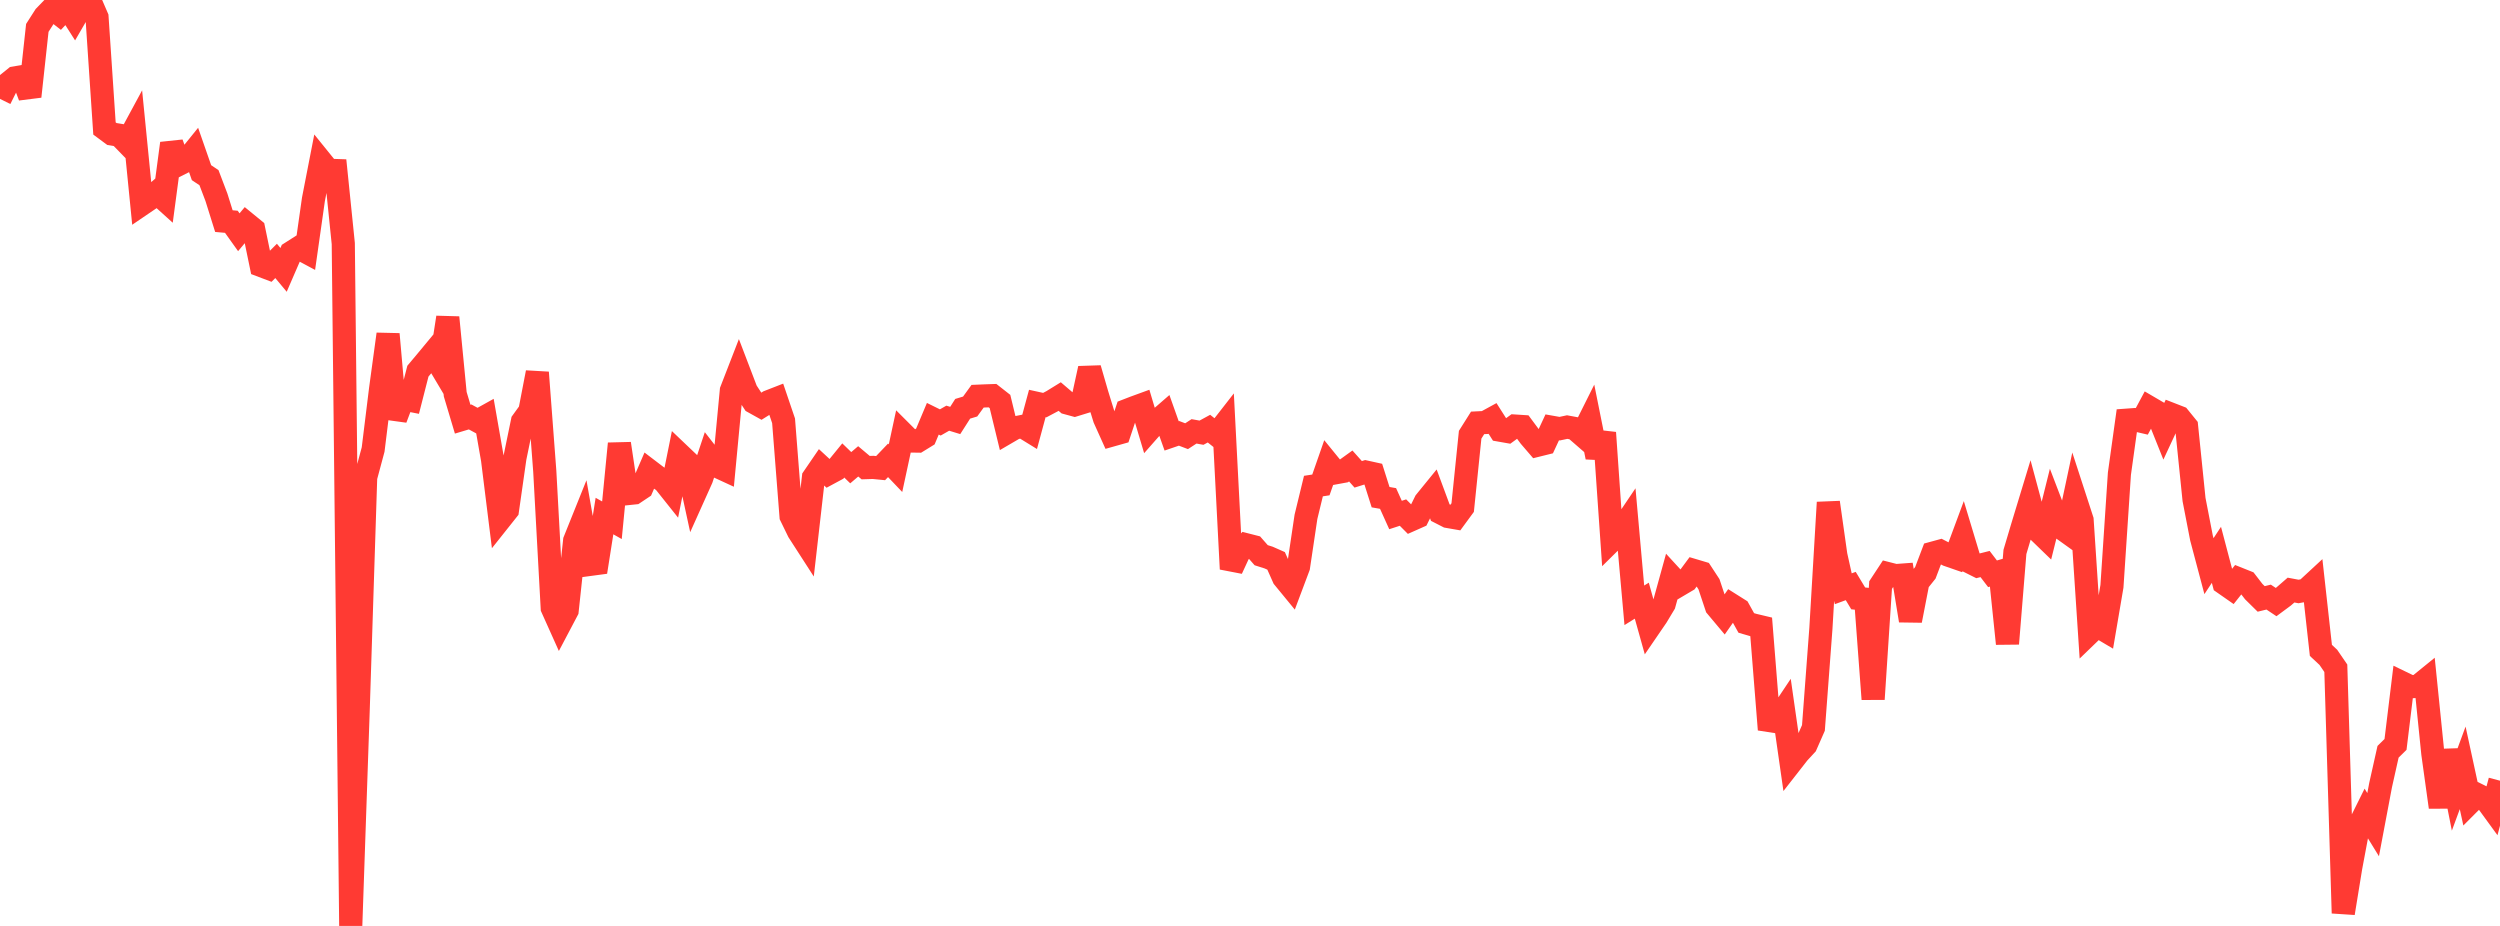 <?xml version="1.0" standalone="no"?>
<!DOCTYPE svg PUBLIC "-//W3C//DTD SVG 1.1//EN" "http://www.w3.org/Graphics/SVG/1.1/DTD/svg11.dtd">

<svg width="135" height="50" viewBox="0 0 135 50" preserveAspectRatio="none" 
  xmlns="http://www.w3.org/2000/svg"
  xmlns:xlink="http://www.w3.org/1999/xlink">


<polyline points="0.0, 5.339 0.403, 4.531 0.806, 4.206 1.209, 4.138 1.612, 5.208 2.015, 1.506 2.418, 0.876 2.821, 0.459 3.224, 0.771 3.627, 0.344 4.03, 0.978 4.433, 0.282 4.836, 0.0 5.239, 0.932 5.642, 6.938 6.045, 7.237 6.448, 7.303 6.851, 7.717 7.254, 6.971 7.657, 11.029 8.06, 10.755 8.463, 10.404 8.866, 10.768 9.269, 7.743 9.672, 8.868 10.075, 8.665 10.478, 8.167 10.881, 9.324 11.284, 9.593 11.687, 10.653 12.09, 11.94 12.493, 11.976 12.896, 12.541 13.299, 12.059 13.701, 12.388 14.104, 14.338 14.507, 14.491 14.91, 14.089 15.313, 14.574 15.716, 13.644 16.119, 13.387 16.522, 13.603 16.925, 10.767 17.328, 8.697 17.731, 9.195 18.134, 9.209 18.537, 13.153 18.94, 50.0 19.343, 38.296 19.746, 25.775 20.149, 24.275 20.552, 21.004 20.955, 18.044 21.358, 22.605 21.761, 21.539 22.164, 21.619 22.567, 20.043 22.97, 19.563 23.373, 19.077 23.776, 19.754 24.179, 17.142 24.582, 21.287 24.985, 22.636 25.388, 22.515 25.791, 22.734 26.194, 22.51 26.597, 24.813 27.0, 28.05 27.403, 27.543 27.806, 24.721 28.209, 22.764 28.612, 22.206 29.015, 20.115 29.418, 25.448 29.821, 32.831 30.224, 33.728 30.627, 32.964 31.03, 29.198 31.433, 28.195 31.836, 30.48 32.239, 30.426 32.642, 27.867 33.045, 28.094 33.448, 23.956 33.851, 26.659 34.254, 26.617 34.657, 26.348 35.06, 25.417 35.463, 25.724 35.866, 26.008 36.269, 26.514 36.672, 24.512 37.075, 24.896 37.478, 26.75 37.881, 25.852 38.284, 24.643 38.687, 25.161 39.09, 25.347 39.493, 21.089 39.896, 20.05 40.299, 21.105 40.701, 21.72 41.104, 21.944 41.507, 21.692 41.91, 21.535 42.313, 22.723 42.716, 27.871 43.119, 28.698 43.522, 29.323 43.925, 25.792 44.328, 25.203 44.731, 25.576 45.134, 25.359 45.537, 24.865 45.94, 25.256 46.343, 24.913 46.746, 25.252 47.149, 25.239 47.552, 25.279 47.955, 24.858 48.358, 25.281 48.761, 23.41 49.164, 23.813 49.567, 23.819 49.97, 23.571 50.373, 22.613 50.776, 22.812 51.179, 22.582 51.582, 22.705 51.985, 22.074 52.388, 21.952 52.791, 21.396 53.194, 21.379 53.597, 21.365 54.0, 21.681 54.403, 23.343 54.806, 23.108 55.209, 23.028 55.612, 23.276 56.015, 21.787 56.418, 21.876 56.821, 21.662 57.224, 21.414 57.627, 21.759 58.03, 21.869 58.433, 21.745 58.836, 19.897 59.239, 21.289 59.642, 22.595 60.045, 23.49 60.448, 23.376 60.851, 22.164 61.254, 22.008 61.657, 21.861 62.06, 23.212 62.463, 22.754 62.866, 22.404 63.269, 23.539 63.672, 23.401 64.075, 23.555 64.478, 23.293 64.881, 23.366 65.284, 23.146 65.687, 23.467 66.09, 22.95 66.493, 30.724 66.896, 29.854 67.299, 29.419 67.701, 29.522 68.104, 29.981 68.507, 30.109 68.91, 30.287 69.313, 31.193 69.716, 31.684 70.119, 30.611 70.522, 27.908 70.925, 26.248 71.328, 26.186 71.731, 25.032 72.134, 25.527 72.537, 25.453 72.94, 25.163 73.343, 25.614 73.746, 25.488 74.149, 25.577 74.552, 26.847 74.955, 26.918 75.358, 27.81 75.761, 27.679 76.164, 28.084 76.567, 27.905 76.97, 27.089 77.373, 26.594 77.776, 27.682 78.179, 27.888 78.582, 27.958 78.985, 27.409 79.388, 23.475 79.791, 22.836 80.194, 22.816 80.597, 22.596 81.0, 23.229 81.403, 23.3 81.806, 23.007 82.209, 23.033 82.612, 23.575 83.015, 24.044 83.418, 23.944 83.821, 23.077 84.224, 23.148 84.627, 23.062 85.03, 23.136 85.433, 23.486 85.836, 22.679 86.239, 24.688 86.642, 23.367 87.045, 29.173 87.448, 28.775 87.851, 28.177 88.254, 32.687 88.657, 32.436 89.06, 33.876 89.463, 33.287 89.866, 32.617 90.269, 31.155 90.672, 31.594 91.075, 31.356 91.478, 30.811 91.881, 30.931 92.284, 31.547 92.687, 32.756 93.09, 33.237 93.493, 32.661 93.896, 32.915 94.299, 33.639 94.701, 33.756 95.104, 33.852 95.507, 38.904 95.91, 38.966 96.313, 38.362 96.716, 41.176 97.119, 40.66 97.522, 40.224 97.925, 39.308 98.328, 33.94 98.731, 27.132 99.134, 29.98 99.537, 31.793 99.94, 31.645 100.343, 32.313 100.746, 32.355 101.149, 37.754 101.552, 31.593 101.955, 30.98 102.358, 31.083 102.761, 31.053 103.164, 33.51 103.567, 31.435 103.97, 30.931 104.373, 29.87 104.776, 29.76 105.179, 29.967 105.582, 30.107 105.985, 29.021 106.388, 30.357 106.791, 30.559 107.194, 30.457 107.597, 30.985 108.0, 30.868 108.403, 34.758 108.806, 29.804 109.209, 28.449 109.612, 27.123 110.015, 28.622 110.418, 29.012 110.821, 27.392 111.224, 28.445 111.627, 28.734 112.03, 26.843 112.433, 28.082 112.836, 34.177 113.239, 33.788 113.642, 34.027 114.045, 31.66 114.448, 25.582 114.851, 22.689 115.254, 22.66 115.657, 22.754 116.06, 22.003 116.463, 22.239 116.866, 23.245 117.269, 22.379 117.672, 22.536 118.075, 23.032 118.478, 26.975 118.881, 29.054 119.284, 30.573 119.687, 29.961 120.09, 31.49 120.493, 31.771 120.896, 31.263 121.299, 31.424 121.701, 31.945 122.104, 32.342 122.507, 32.243 122.91, 32.512 123.313, 32.214 123.716, 31.864 124.119, 31.94 124.522, 31.866 124.925, 31.493 125.328, 35.121 125.731, 35.497 126.134, 36.086 126.537, 49.31 126.94, 46.837 127.343, 44.688 127.746, 43.876 128.149, 44.532 128.552, 42.397 128.955, 40.596 129.358, 40.199 129.761, 36.891 130.164, 37.086 130.567, 37.06 130.97, 36.733 131.373, 40.69 131.776, 43.586 132.179, 40.523 132.582, 42.557 132.985, 41.465 133.388, 43.324 133.791, 42.92 134.194, 43.121 134.597, 43.674 135.0, 42.158" fill="none" stroke="#ff3a33" stroke-width="1.25"/>

</svg>